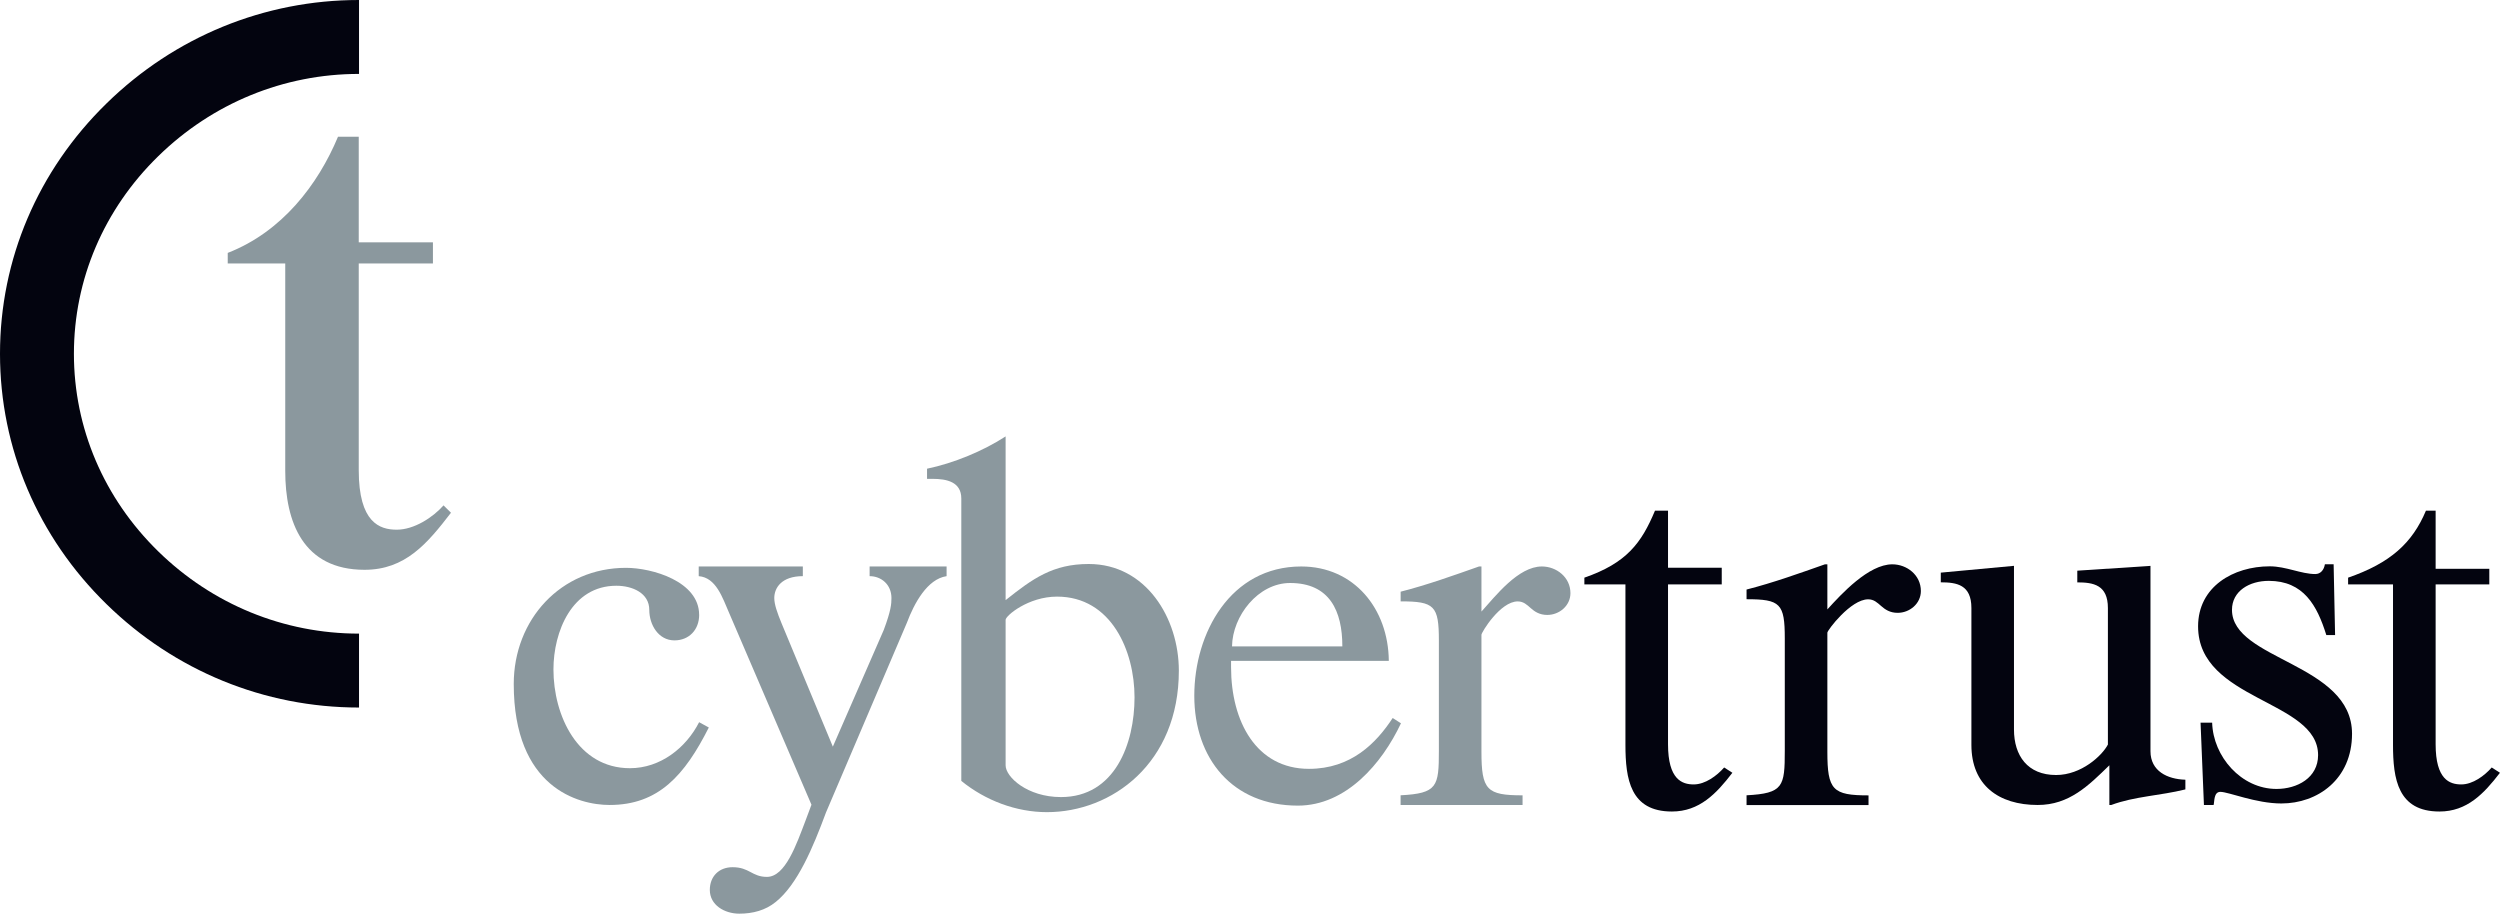<?xml version="1.0" encoding="UTF-8"?>
<svg id="_レイヤー_1" data-name="レイヤー_1" xmlns="http://www.w3.org/2000/svg" viewBox="0 0 547.25 200">
  <defs>
    <style>
      .cls-1 {
        fill: #03040f;
      }

      .cls-2 {
        fill: #8b989e;
      }
    </style>
  </defs>
  <g>
    <path class="cls-2" d="M49.85,57.67v-2.31c11.88-4.62,19.75-14.92,24.14-25.43h4.54v23.12h16.24v4.62h-16.24v45.26c0,11.45,4.55,13.02,8.32,13.02s7.88-2.65,10.24-5.32l1.63,1.61c-5.18,6.74-9.99,12.49-18.92,12.49-13.49,0-17.36-10.51-17.36-21.64v-45.42h-12.58Z"/>
    <path class="cls-2" d="M153.05,134.57c0,3.28-2.22,5.61-5.41,5.61-3.49,0-5.51-3.39-5.51-6.67,0-3.71-3.71-5.29-7.21-5.29-9.74,0-13.77,10.06-13.77,18.32,0,10.07,5.3,21.62,16.74,21.62,6.68,0,12.29-4.46,15.15-10.07l2.12,1.16c-5.3,10.49-11.02,16.96-21.72,16.96-6.88,0-20.98-3.82-20.98-26.48,0-14.09,10.28-25.43,24.58-25.43,5.72,0,16,2.97,16,10.28Z"/>
    <path class="cls-2" d="M175.74,124v2.12c-4.66,0-6.25,2.57-6.25,4.79,0,1.38.63,3.18,1.59,5.52l11.23,27.01,11.14-25.53c1.59-4.24,1.69-5.72,1.69-7,0-2.96-2.24-4.79-4.78-4.79v-2.12h16.85v2.12c-4.24.63-7.1,5.96-8.69,10.2l-17.71,41.53c-2.86,7.73-6.25,15.79-11.02,19.6-2.22,1.81-4.98,2.55-7.95,2.55-3.28,0-6.46-1.91-6.46-5.19,0-2.97,2.01-4.98,4.98-4.98,3.71,0,4.24,2.12,7.52,2.12,4.03,0,6.46-7.1,8.48-12.4l1.27-3.4-18.01-41.95c-1.48-3.39-2.86-7.77-6.67-8.08v-2.12h22.77Z"/>
    <path class="cls-2" d="M220.13,167.54c0,2.53,4.74,6.94,12.12,6.94,11.8,0,16.1-11.69,16.1-21.83s-5.07-22.05-16.97-22.05c-6.29,0-11.25,4.19-11.25,5.08v31.86ZM210.43,109.12c0-3.64-3.2-4.3-6.29-4.3h-1.21v-2.22c5.84-1.21,12.27-3.87,17.2-7.07v35.84c5.95-4.74,10.36-7.91,18.19-7.91,12.56,0,19.73,11.88,19.73,23.34,0,20.28-14.66,30.98-28.88,30.98-6.72,0-13.45-2.54-18.74-6.84v-61.83Z"/>
    <path class="cls-2" d="M293.84,141.49c0-7.73-2.76-13.87-11.44-13.87-6.99,0-12.61,7.2-12.71,13.87h24.15ZM269.48,144.67v1.38c0,11.87,5.51,22.25,17.05,22.25,9.22,0,14.73-5.62,18.33-11.13l1.81,1.16c-4.14,8.79-11.98,18.02-22.57,18.02-14.31,0-22.67-10.28-22.67-24.05s7.94-28.3,23.41-28.3c11.54,0,19.07,9.23,19.17,20.67h-34.54Z"/>
    <path class="cls-2" d="M306.6,174.09c8.05-.42,8.37-1.91,8.37-9.75v-24.12c0-7.63-.96-8.58-8.37-8.58v-2.12c5.83-1.48,11.76-3.62,17.16-5.52h.53v9.87c3.07-3.39,8.05-9.87,13.23-9.87,3.18,0,6.25,2.35,6.25,5.84,0,2.75-2.43,4.77-5.08,4.77-1.7,0-2.76-.74-3.6-1.48-.85-.75-1.59-1.48-2.86-1.48-3.82,0-7.94,6.78-7.94,7.3v25.61c0,8.37,1.16,9.54,9,9.54v2.12h-26.7v-2.12Z"/>
  </g>
  <g>
    <path class="cls-1" d="M23.33,22.63C8.28,37.33,0,56.79,0,77.44s8.28,40.12,23.33,54.82c14.92,14.59,34.54,22.62,55.26,22.62v-16.18c-16.47,0-32.08-6.39-43.95-18-11.9-11.63-18.46-27-18.46-43.26s6.55-31.62,18.46-43.25c11.88-11.61,27.48-18.01,43.95-18.01V0c-20.72,0-40.35,8.04-55.26,22.63Z"/>
    <path class="cls-1" d="M346.82,127.93v-1.48c9.24-3.2,12.49-7.56,15.46-14.67h2.85v12.5h11.76v3.65h-11.76v34.99c0,7.73,3.08,8.79,5.62,8.79s5.09-1.91,6.67-3.71l1.8,1.16c-3.5,4.56-7.21,8.48-13.24,8.48-9.11,0-10.17-7.1-10.17-14.62v-35.1h-8.99Z"/>
    <path class="cls-1" d="M514,127.93v-1.48c9.24-3.2,14.06-7.56,17.04-14.67h2.12v12.73h11.75v3.42h-11.75v34.99c0,7.73,3.07,8.79,5.61,8.79s5.09-1.91,6.67-3.71l1.8,1.16c-3.5,4.56-7.2,8.48-13.24,8.48-9.11,0-10.17-7.1-10.17-14.62v-35.1h-9.83Z"/>
    <path class="cls-1" d="M382.32,174.09c8.05-.42,8.37-1.91,8.37-9.75v-24.59c0-7.63-.96-8.58-8.37-8.58v-2.12c5.83-1.48,11.76-3.62,17.16-5.52h.53v9.87c3.08-3.39,9.03-9.87,14.22-9.87,3.18,0,6.25,2.34,6.25,5.84,0,2.76-2.44,4.78-5.09,4.78-1.69,0-2.75-.74-3.6-1.49-.85-.74-1.59-1.47-2.85-1.47-3.82,0-8.93,6.78-8.93,7.3v26.08c0,8.37,1.16,9.54,9.01,9.54v2.12h-26.7v-2.12Z"/>
    <path class="cls-1" d="M470.74,164.45c0,4.35,3.71,6.12,7.64,6.23v2.12c-5.51,1.38-11.13,1.51-16.22,3.41h-.42v-8.69c-4.56,4.45-8.79,8.69-15.68,8.69-8.58,0-14.52-4.35-14.52-13.14v-29.98c0-5.09-3.21-5.62-6.7-5.62v-2.12l16.02-1.49v35.83c0,5.72,2.97,9.96,9.22,9.96,5.51,0,10.07-4.23,11.34-6.67v-29.88c0-5.09-3.21-5.62-6.7-5.62v-2.56l16.02-1.05v40.6Z"/>
    <path class="cls-1" d="M511.14,139.01h-1.91c-2.01-6.46-4.97-11.86-12.6-11.86-4.23,0-8.05,2.22-8.05,6.35,0,11.02,26.28,11.66,26.28,27.12,0,9.96-7.53,15.26-15.47,15.26-5.61,0-11.54-2.54-13.35-2.54-1.48,0-1.27,2.13-1.48,2.87h-2.12l-.74-18.02h2.54c.21,7.41,6.36,14.51,14.09,14.51,4.55,0,9.1-2.44,9.1-7.41,0-12.08-26.27-11.87-26.27-28.18,0-8.69,7.73-13.14,15.68-13.14,1.8,0,3.49.42,5.19.85,1.59.41,3.28.84,4.77.84,1.16,0,1.91-.87,2.12-2.14h1.91l.32,15.48Z"/>
  </g>
</svg>